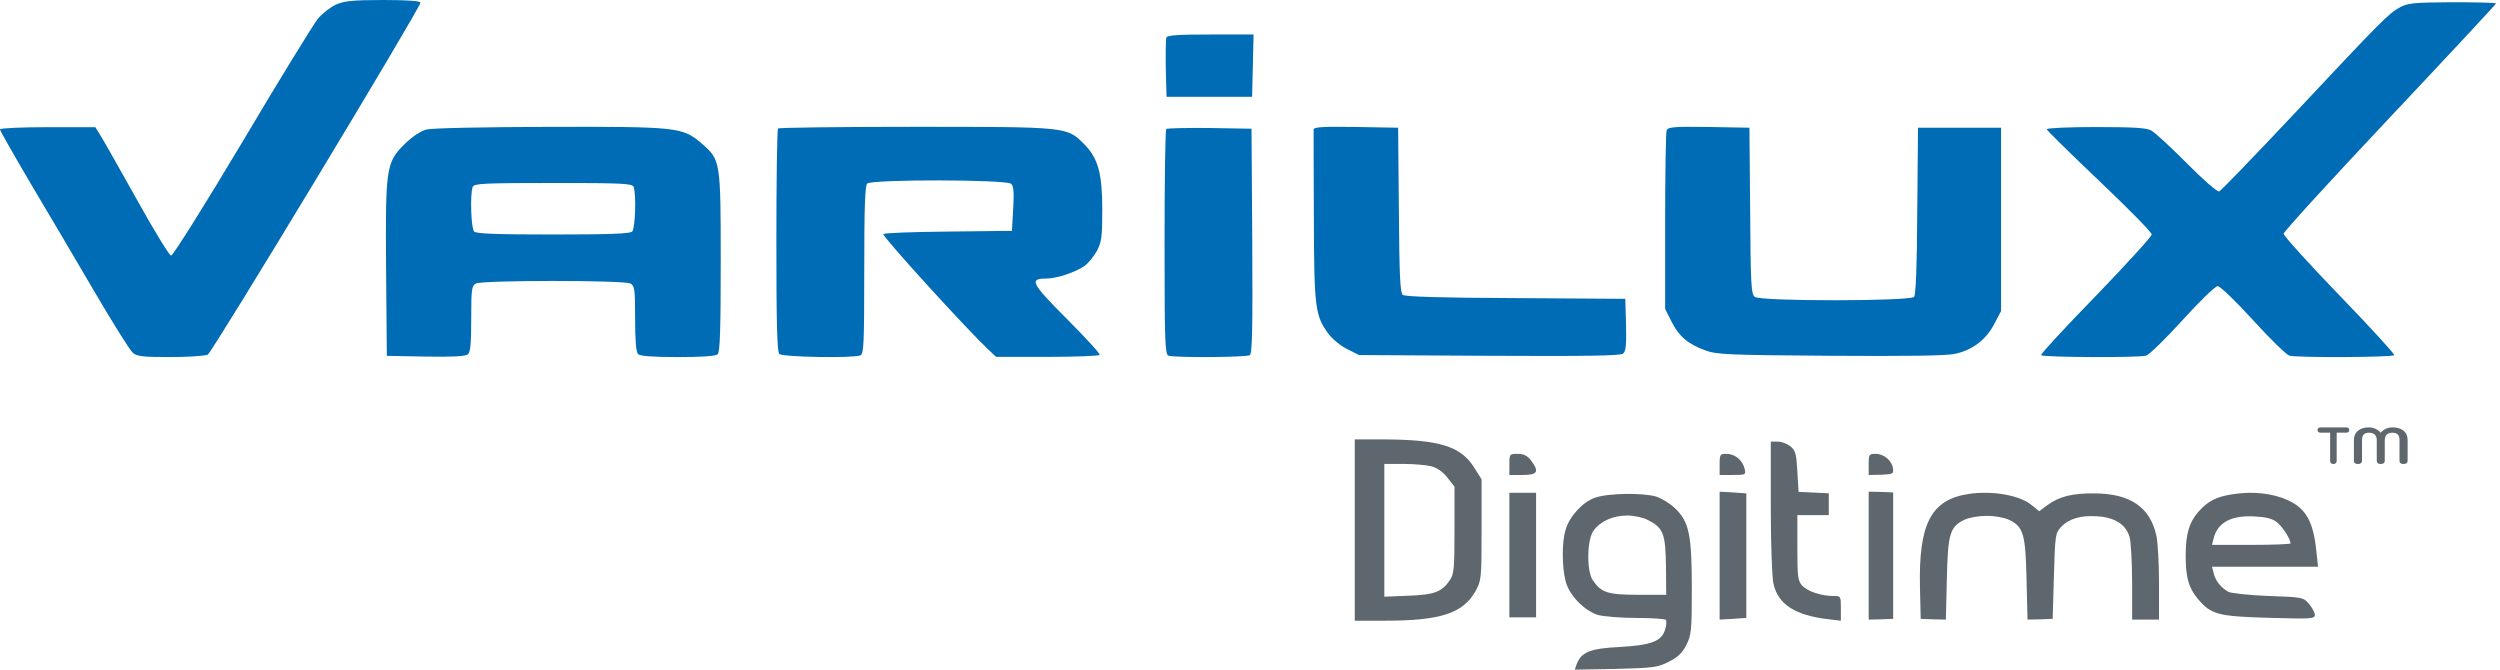 <svg xmlns="http://www.w3.org/2000/svg" fill="none" viewBox="0 0 280 75" height="75" width="280">
<path fill="#006CB5" d="M37.615 0.521C37.013 0.795 36.109 1.507 35.616 2.083C35.123 2.685 31.318 8.876 27.156 15.888C22.967 22.9 19.381 28.625 19.162 28.625C18.97 28.625 17.19 25.721 15.219 22.16C13.248 18.627 11.413 15.395 11.139 14.984L10.674 14.244H5.335C2.378 14.244 -0.004 14.354 -0.004 14.491C-0.004 14.628 1.557 17.367 3.446 20.572C5.362 23.804 8.593 29.255 10.619 32.733C12.645 36.185 14.562 39.253 14.863 39.499C15.301 39.91 15.958 39.992 19.079 39.992C21.105 39.992 22.995 39.855 23.268 39.718C23.789 39.444 47.088 0.877 47.088 0.302C47.088 0.111 45.747 0.001 42.927 0.001C39.449 0.001 38.546 0.111 37.615 0.521Z"></path>
<path fill="#006CB5" d="M268.835 0.798C267.549 1.484 266.811 2.224 257.047 12.64C252.562 17.41 248.733 21.384 248.541 21.439C248.35 21.521 246.736 20.123 244.931 18.287C243.153 16.505 241.348 14.833 240.938 14.614C240.364 14.312 238.942 14.23 234.702 14.23C231.694 14.23 229.232 14.34 229.232 14.477C229.232 14.586 231.885 17.19 235.113 20.261C238.34 23.331 240.993 26.017 240.993 26.264C240.965 26.51 238.148 29.608 234.73 33.144C231.284 36.68 228.521 39.668 228.603 39.778C228.74 40.024 239.488 40.079 240.364 39.832C240.692 39.75 242.524 37.968 244.439 35.858C246.381 33.719 248.104 32.047 248.377 32.047C248.651 32.047 250.401 33.719 252.343 35.858C254.257 37.968 256.09 39.75 256.418 39.832C257.293 40.079 268.014 40.024 268.151 39.778C268.233 39.668 265.471 36.653 262.025 33.089C258.579 29.526 255.762 26.401 255.762 26.181C255.762 25.962 261.122 20.096 267.659 13.161C274.195 6.226 279.556 0.469 279.556 0.387C279.556 0.305 277.368 0.25 274.715 0.25C270.448 0.278 269.71 0.332 268.835 0.798Z"></path>
<path fill="#006CB5" d="M130.624 4.219C130.569 4.41 130.542 5.997 130.569 7.721L130.651 10.84H135.444H140.236L140.318 7.338L140.401 3.863H135.581C131.856 3.863 130.734 3.945 130.624 4.219Z"></path>
<path fill="#006CB5" d="M47.736 14.51C47.078 14.702 46.174 15.306 45.379 16.075C43.242 18.189 43.16 18.656 43.242 30.107L43.325 39.855L47.681 39.937C50.64 39.992 52.147 39.91 52.393 39.69C52.694 39.443 52.777 38.509 52.777 35.709C52.777 32.358 52.831 32.029 53.297 31.754C54.037 31.37 69.873 31.37 70.612 31.754C71.078 32.029 71.133 32.358 71.133 35.681C71.133 38.152 71.242 39.443 71.462 39.663C71.681 39.882 73.078 39.992 75.927 39.992C78.777 39.992 80.174 39.882 80.393 39.663C80.64 39.416 80.722 36.752 80.722 29.283C80.722 17.942 80.695 17.887 78.558 16.047C76.448 14.235 75.845 14.18 61.516 14.208C53.763 14.235 48.393 14.345 47.736 14.51ZM70.969 20.935C71.27 21.732 71.16 25.576 70.804 25.933C70.558 26.18 68.229 26.262 61.955 26.262C55.681 26.262 53.352 26.18 53.105 25.933C52.749 25.576 52.64 21.732 52.941 20.935C53.078 20.551 54.147 20.496 61.955 20.496C69.763 20.496 70.832 20.551 70.969 20.935Z"></path>
<path fill="#006CB5" d="M87.144 14.395C87.035 14.478 86.953 20.124 86.953 26.95C86.953 36.187 87.035 39.394 87.281 39.641C87.637 39.997 95.511 40.134 96.359 39.805C96.742 39.668 96.796 38.572 96.796 30.266C96.796 23.331 96.879 20.809 97.125 20.563C97.617 20.069 112.765 20.097 113.257 20.59C113.53 20.864 113.585 21.577 113.476 23.413L113.339 25.853L106.23 25.935C102.347 25.963 99.039 26.1 98.929 26.209C98.738 26.401 108.089 36.681 110.605 39.065L111.562 39.97H117.276C120.448 39.97 123.073 39.86 123.155 39.751C123.237 39.613 121.569 37.804 119.491 35.721C115.472 31.692 115.226 31.198 117.194 31.198C118.343 31.198 120.475 30.486 121.487 29.773C121.897 29.471 122.499 28.731 122.854 28.101C123.374 27.087 123.456 26.538 123.456 23.523C123.456 19.412 122.991 17.712 121.405 16.122C119.491 14.204 119.573 14.204 102.539 14.204C94.172 14.204 87.227 14.286 87.144 14.395Z"></path>
<path fill="#006CB5" d="M130.622 14.445C130.512 14.554 130.43 20.272 130.43 27.166C130.43 38.301 130.485 39.696 130.869 39.833C131.5 40.079 139.567 40.024 139.978 39.778C140.253 39.586 140.307 36.851 140.253 26.974L140.17 14.417L135.478 14.335C132.927 14.308 130.732 14.363 130.622 14.445Z"></path>
<path fill="#006CB5" d="M147.125 14.496C147.125 14.688 147.125 19.068 147.152 24.242C147.18 34.482 147.289 35.33 148.767 37.356C149.232 37.986 150.134 38.725 150.901 39.109L152.214 39.766L166.796 39.848C177.794 39.903 181.488 39.848 181.789 39.601C182.089 39.355 182.172 38.643 182.117 36.371L182.035 33.469L169.751 33.387C161.297 33.359 157.357 33.222 157.111 33.031C156.81 32.784 156.728 30.758 156.673 23.503L156.591 14.304L151.885 14.222C148.192 14.167 147.152 14.222 147.125 14.496Z"></path>
<path fill="#006CB5" d="M186.66 14.604C186.578 14.823 186.496 19.423 186.496 24.817V34.591L187.208 36.014C188.028 37.657 189.041 38.533 191.011 39.245C192.242 39.711 193.528 39.765 204.966 39.847C213.613 39.902 217.991 39.847 218.976 39.628C220.891 39.218 222.451 38.04 223.354 36.288L224.12 34.837V24.57V14.303H219.468H214.817L214.735 23.584C214.707 29.882 214.57 33.003 214.379 33.249C213.941 33.742 197.222 33.769 196.538 33.249C196.128 32.948 196.073 31.962 196.018 23.612L195.936 14.303L191.394 14.221C187.426 14.166 186.824 14.221 186.66 14.604Z"></path>
<path fill="#5E676E" d="M151.734 59.366V69.519H155.126C161.331 69.519 163.841 68.696 165.247 66.227C165.909 65.019 165.937 64.854 165.937 59.339V53.685L165.109 52.368C163.62 49.981 161.221 49.24 154.989 49.212H151.734V59.366ZM160.339 52.231C161 52.423 161.662 52.89 162.131 53.521L162.903 54.509V59.366C162.903 63.51 162.848 64.306 162.407 64.937C161.524 66.281 160.697 66.611 157.746 66.72L155.044 66.83V59.393V51.957H157.195C158.353 51.957 159.787 52.094 160.339 52.231Z"></path>
<path fill="#5E676E" d="M198.328 56.788C198.328 60.849 198.463 64.69 198.626 65.376C199.14 67.681 201.035 68.916 204.769 69.355L206.177 69.519V68.12C206.177 66.748 206.177 66.748 205.311 66.748C203.958 66.748 202.442 66.227 201.847 65.596C201.359 65.047 201.305 64.608 201.305 61.343V57.693H203.064H204.824V56.459V55.251L203.146 55.169L201.441 55.087L201.305 52.809C201.197 50.806 201.089 50.449 200.52 49.983C200.169 49.709 199.546 49.462 199.113 49.462H198.328V56.788Z"></path>
<path fill="#5E676E" d="M169.051 52V53.197H170.54C172.218 53.197 172.435 52.835 171.46 51.554C171.054 51.025 170.648 50.83 169.971 50.83C169.078 50.83 169.051 50.858 169.051 52Z"></path>
<path fill="#5E676E" d="M192.598 52V53.197H194.064C195.531 53.197 195.557 53.169 195.397 52.501C195.184 51.554 194.304 50.83 193.371 50.83C192.651 50.83 192.598 50.886 192.598 52Z"></path>
<path fill="#5E676E" d="M209.293 52V53.197L210.679 53.169C212.012 53.114 212.092 53.086 212.012 52.473C211.906 51.582 210.999 50.83 210.066 50.83C209.346 50.83 209.293 50.886 209.293 52Z"></path>
<path fill="#5E676E" d="M192.598 62.231V69.394L194.093 69.312L195.588 69.202V62.231V55.26L194.093 55.15L192.598 55.068V62.231Z"></path>
<path fill="#5E676E" d="M209.293 62.231V69.394L210.65 69.367L212.034 69.312V62.231V55.15L210.65 55.095L209.293 55.068V62.231Z"></path>
<path fill="#5E676E" d="M220.539 55.314C216.268 55.943 214.872 58.649 215.036 65.813L215.118 69.312L216.542 69.367L217.938 69.394L218.047 64.883C218.157 59.798 218.376 59.005 220.018 58.212C220.539 57.966 221.634 57.775 222.509 57.775C223.385 57.775 224.48 57.966 225.001 58.212C226.616 58.977 226.862 59.798 226.972 64.883L227.081 69.394L228.477 69.367L229.901 69.312L230.038 64.528C230.174 59.934 230.202 59.688 230.831 59.032C231.735 58.075 233.076 57.693 234.938 57.829C236.909 57.966 238.113 58.759 238.524 60.181C238.661 60.727 238.797 63.024 238.797 65.293V69.394H240.303H241.809V65.293C241.809 63.024 241.672 60.645 241.508 59.962C240.796 56.79 238.578 55.286 234.609 55.259C232.063 55.232 230.612 55.615 229.271 56.599L228.395 57.255L227.546 56.572C226.232 55.478 223.221 54.931 220.539 55.314Z"></path>
<path fill="#5E676E" d="M250.203 55.334C248.264 55.606 247.309 56.096 246.217 57.322C245.179 58.52 244.797 59.8 244.797 62.252C244.797 64.676 245.125 65.82 246.135 67.045C247.636 68.843 248.401 69.034 254.162 69.197C258.83 69.333 259.267 69.306 259.267 68.87C259.267 68.625 258.967 68.053 258.612 67.644C257.957 66.882 257.902 66.882 254.025 66.746C251.896 66.664 249.875 66.446 249.575 66.283C248.756 65.82 248.128 65.057 247.937 64.213L247.746 63.477H253.67H259.622L259.431 61.734C259.103 58.411 258.257 56.913 256.155 55.987C254.517 55.252 252.36 55.007 250.203 55.334ZM254.953 58.439C255.581 58.902 256.537 60.345 256.537 60.863C256.537 60.944 254.571 61.026 252.141 61.026H247.746L247.937 60.263C248.374 58.547 249.875 57.703 252.442 57.839C253.698 57.894 254.435 58.057 254.953 58.439Z"></path>
<path fill="#5E676E" d="M169.051 62.168V69.144H170.546H172.041V62.168V55.191H170.546H169.051V62.168Z"></path>
<path fill="#5E676E" d="M178.642 55.746C177.25 56.21 175.775 57.849 175.338 59.351C174.929 60.689 174.929 63.42 175.338 65.059C175.721 66.643 177.414 68.391 178.997 68.882C179.625 69.046 181.537 69.21 183.284 69.21C185.032 69.21 186.506 69.319 186.588 69.429C186.67 69.565 186.643 70.029 186.506 70.466C186.151 71.805 184.95 72.269 181.428 72.46C178.096 72.624 177.113 73.034 176.595 74.372L176.376 75L180.963 74.918C185.223 74.809 185.633 74.754 186.889 74.126C187.926 73.607 188.418 73.143 188.882 72.214C189.428 71.095 189.483 70.658 189.483 65.933C189.483 59.897 189.182 58.423 187.599 56.92C187.025 56.374 186.07 55.801 185.469 55.61C183.967 55.173 180.062 55.227 178.642 55.746ZM184.54 58.231C186.288 59.105 186.534 59.761 186.588 63.366L186.616 66.616H183.476C180.035 66.616 179.325 66.37 178.369 64.95C177.687 63.885 177.741 60.416 178.479 59.433C179.243 58.368 180.663 57.74 182.247 57.74C183.011 57.74 184.022 57.958 184.54 58.231Z"></path>
<path fill="#5E676E" d="M264.089 51.97C263.952 51.97 263.842 51.94 263.76 51.879C263.678 51.818 263.637 51.734 263.637 51.628V49.28C263.637 48.84 263.787 48.494 264.089 48.243C264.39 47.993 264.805 47.867 265.334 47.867C265.59 47.867 265.83 47.92 266.053 48.027C266.281 48.129 266.478 48.278 266.642 48.471C266.802 48.274 266.993 48.124 267.217 48.021C267.445 47.919 267.692 47.867 267.956 47.867C268.486 47.867 268.901 47.993 269.202 48.243C269.504 48.494 269.654 48.84 269.654 49.28V51.628C269.654 51.731 269.611 51.814 269.524 51.879C269.442 51.94 269.332 51.97 269.195 51.97C269.059 51.97 268.949 51.94 268.867 51.879C268.785 51.818 268.744 51.734 268.744 51.628V49.28C268.744 48.992 268.68 48.785 268.552 48.659C268.424 48.53 268.214 48.465 267.922 48.465C267.657 48.465 267.452 48.536 267.306 48.676C267.165 48.817 267.094 49.018 267.094 49.28V51.628C267.094 51.734 267.053 51.818 266.971 51.879C266.888 51.94 266.779 51.97 266.642 51.97C266.505 51.97 266.396 51.94 266.313 51.879C266.236 51.818 266.197 51.734 266.197 51.628V49.28C266.197 49.026 266.124 48.826 265.978 48.682C265.832 48.538 265.629 48.465 265.369 48.465C265.077 48.465 264.867 48.53 264.739 48.659C264.611 48.785 264.547 48.992 264.547 49.28V51.628C264.547 51.731 264.504 51.814 264.417 51.879C264.335 51.94 264.225 51.97 264.089 51.97Z"></path>
<path fill="#5E676E" d="M261.338 51.97C261.227 51.97 261.139 51.939 261.072 51.877C261.006 51.816 260.973 51.731 260.973 51.623V48.462H259.905C259.798 48.462 259.714 48.437 259.651 48.387C259.592 48.333 259.562 48.26 259.562 48.168C259.562 48.071 259.592 47.998 259.651 47.948C259.71 47.894 259.795 47.867 259.905 47.867H262.775C262.886 47.867 262.971 47.894 263.03 47.948C263.089 47.998 263.118 48.071 263.118 48.168C263.118 48.26 263.087 48.333 263.024 48.387C262.965 48.437 262.882 48.462 262.775 48.462H261.708V51.623C261.708 51.727 261.673 51.812 261.603 51.877C261.537 51.939 261.448 51.97 261.338 51.97Z"></path>
</svg>
